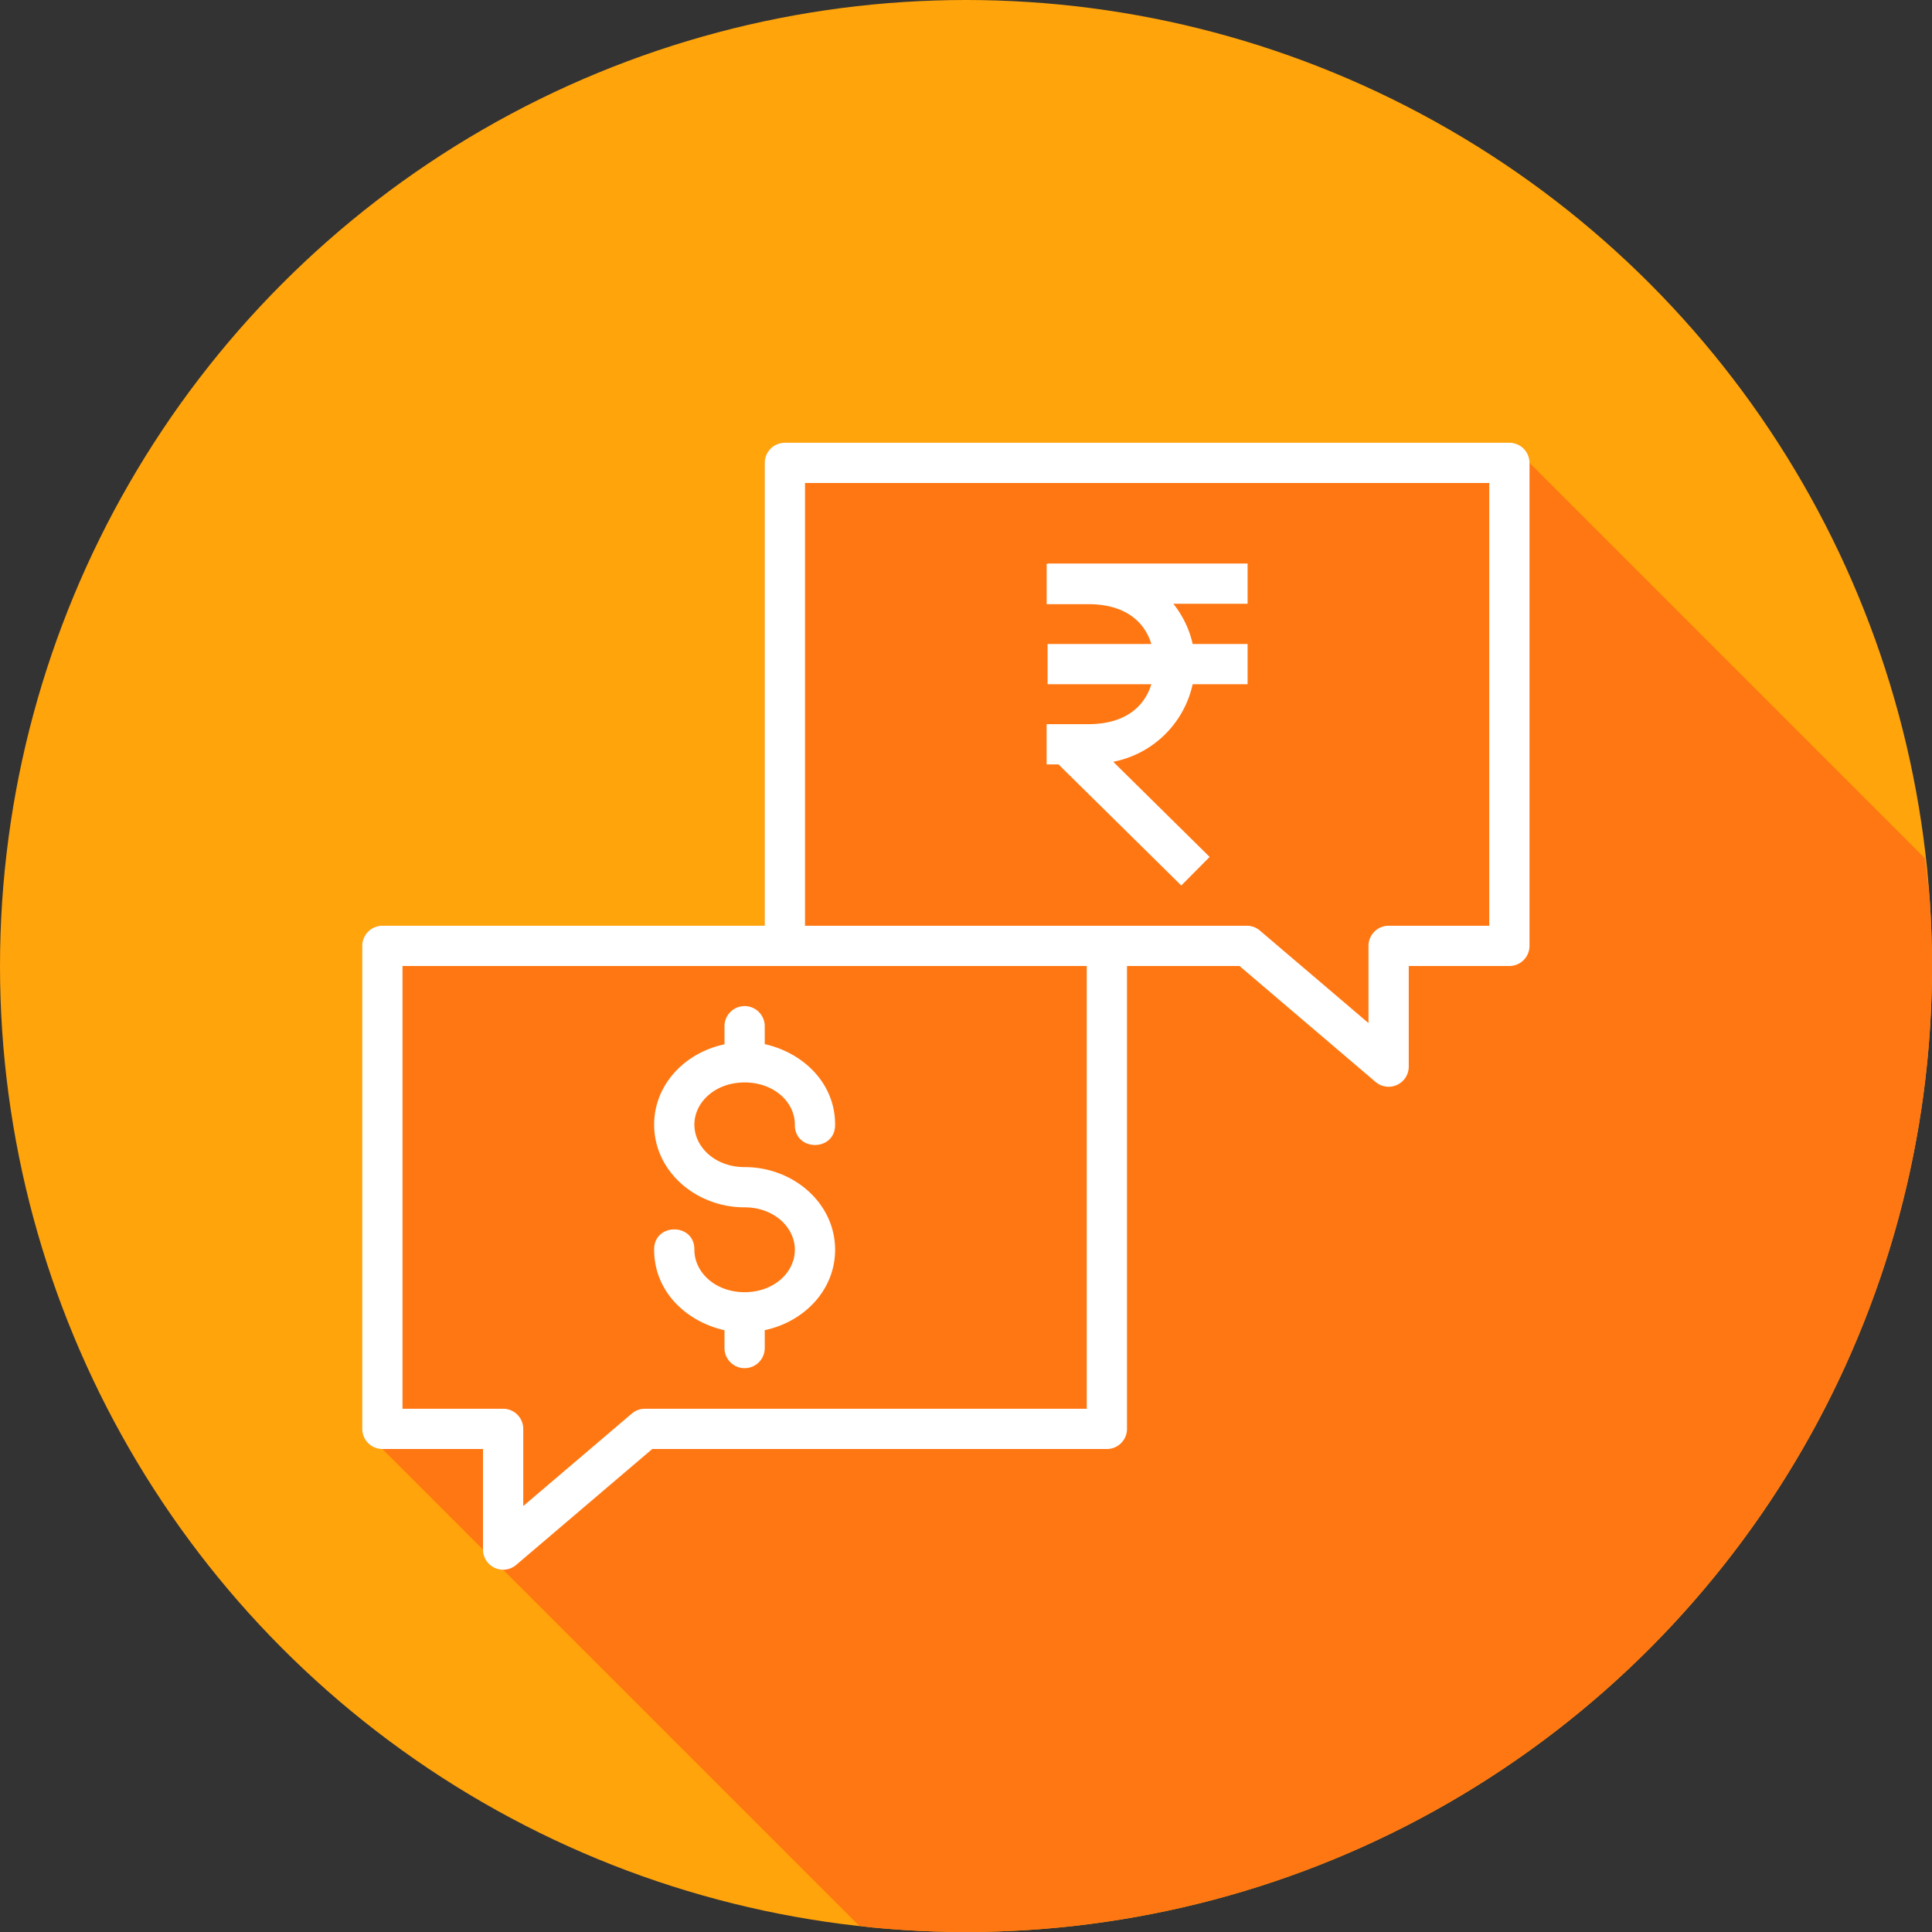 <svg xmlns="http://www.w3.org/2000/svg" width="48" height="48" id="finance"><rect width="100%" height="100%" fill="#333333" stroke="none"/><g transform="translate(0 -1004.362)"><circle cx="24" cy="1028.362" r="24" fill="#ffa40b" fill-rule="evenodd"></circle><path fill="#ff7712" style="line-height:normal;text-indent:0;text-align:start;text-decoration-line:none;text-decoration-style:solid;text-decoration-color:#000;text-transform:none;block-progression:tb;isolation:auto;mix-blend-mode:normal" d="M21.342 47.842a24 24 0 0 0 .262.039A24 24 0 0 0 24 48a24 24 0 0 0 1.697-.06 24 24 0 0 0 2.383-.29 24 24 0 0 0 2.34-.525 24 24 0 0 0 2.277-.756 24 24 0 0 0 2.19-.98 24 24 0 0 0 2.08-1.194 24 24 0 0 0 1.951-1.394 24 24 0 0 0 1.803-1.584 24 24 0 0 0 1.634-1.756 24 24 0 0 0 1.454-1.91 24 24 0 0 0 1.254-2.045 24 24 0 0 0 1.042-2.16 24 24 0 0 0 .823-2.254 24 24 0 0 0 .593-2.324 24 24 0 0 0 .36-2.372A24 24 0 0 0 48 24a24 24 0 0 0-.06-1.697 24 24 0 0 0-.12-.983L38 11.5a.5.5 0 0 0-.5-.5h-18a.5.5 0 0 0-.5.5V23H9.5a.5.5 0 0 0-.5.5v12a.5.5 0 0 0 .5.5l2.5 2.5a.5.5 0 0 0 .5.5l8.842 8.842z" color="#000" font-family="sans-serif" font-weight="400" transform="translate(0 1004.362)"></path><path fill="#fff" style="line-height:normal;text-indent:0;text-align:start;text-decoration-line:none;text-decoration-style:solid;text-decoration-color:#000;text-transform:none;block-progression:tb;isolation:auto;mix-blend-mode:normal" d="M12.5 2a.5.5 0 0 0-.5.5V14H2.5a.5.5 0 0 0-.5.5v12a.5.5 0 0 0 .5.5H5v2.5a.5.5 0 0 0 .824.38L9.205 27H20.5a.5.5 0 0 0 .5-.5V15h2.795l3.38 2.88A.5.5 0 0 0 28 17.5V15h2.5a.5.5 0 0 0 .5-.5v-12a.5.5 0 0 0-.5-.5h-18zm.5 1h17v11h-2.5a.5.5 0 0 0-.5.5v1.918l-2.697-2.297a.5.5 0 0 0-.324-.121H13V3Zm6.027 2v.01h-.023v1h1.027c.935 0 1.405.441 1.574.99h-2.578v1h2.578c-.17.549-.64.992-1.574.992h-1.028v1h.296L22.349 13l.704-.71-2.395-2.364A2.51 2.51 0 0 0 22.631 8h1.365V7h-1.365c-.077-.36-.244-.7-.479-1h1.844V5h-4.969zM3 15h17v11H9.021a.5.5 0 0 0-.324.12L6 28.417V26.5a.5.5 0 0 0-.5-.5H3V15Zm8.492.996a.5.5 0 0 0-.492.51v.44c-.98.205-1.748.998-1.748 1.995 0 1.163 1.04 2.055 2.248 2.055.73 0 1.248.496 1.248 1.055 0 .559-.518 1.053-1.248 1.053s-1.248-.494-1.248-1.053c.01-.676-1.01-.676-1 0 0 1.025.784 1.781 1.748 1.998v.443a.5.5 0 1 0 1 0v-.445c.98-.206 1.748-.998 1.748-1.996 0-1.163-1.04-2.055-2.248-2.055-.73 0-1.248-.496-1.248-1.055 0-.551.506-1.035 1.22-1.048a.5.5 0 0 0 .057 0c.714.014 1.219.495 1.219 1.046-.01.677 1.01.677 1 0 0-1.025-.784-1.78-1.748-1.998v-.437a.5.5 0 0 0-.508-.508z" color="#000" font-family="sans-serif" font-weight="400" overflow="visible" transform="translate(7 1013.362)"></path></g></svg>